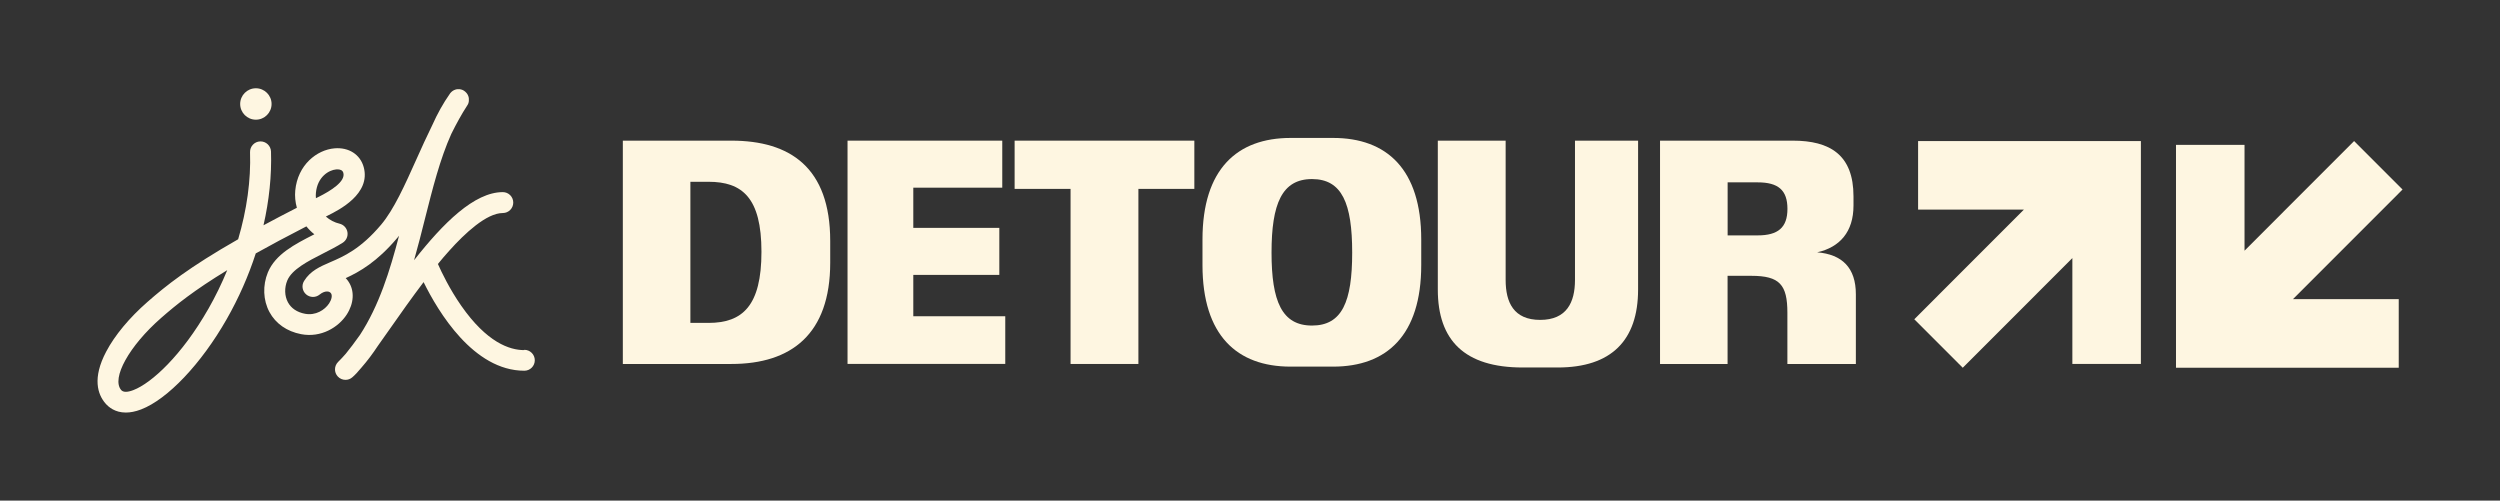 <svg width="864" height="173" viewBox="0 0 864 173" fill="none" xmlns="http://www.w3.org/2000/svg">
<rect x="0" y="0" width="864" height="173" fill="#333333" stroke="none"/>
<path d="M181.132 120.996C176.104 120.996 168.243 118.341 159.404 105.665C155.413 99.935 152.62 94.126 151.343 91.231C152.64 89.634 153.956 88.097 155.273 86.64C160.601 80.691 168.143 73.624 173.77 73.624C175.765 73.624 177.381 72.007 177.381 70.01C177.381 68.014 175.765 66.397 173.77 66.397C163.933 66.397 153.178 77.097 143.102 89.934C144.459 85.162 145.676 80.351 146.873 75.58C149.527 65.08 152.061 54.978 155.972 46.274C157.708 42.781 159.523 39.447 161.479 36.453C161.499 36.413 161.519 36.373 161.539 36.353C161.578 36.293 161.598 36.253 161.638 36.193C161.658 36.133 161.698 36.093 161.718 36.033C161.738 35.973 161.778 35.914 161.798 35.874C161.818 35.814 161.838 35.754 161.858 35.714C161.878 35.654 161.898 35.594 161.918 35.534C161.918 35.474 161.958 35.414 161.958 35.355C161.958 35.295 161.978 35.235 161.997 35.175C161.997 35.115 162.017 35.055 162.017 34.995C162.017 34.935 162.017 34.876 162.037 34.836C162.037 34.776 162.037 34.716 162.037 34.656C162.037 34.596 162.037 34.536 162.037 34.476C162.037 34.416 162.037 34.356 162.037 34.297C162.037 34.237 162.037 34.177 162.037 34.117C162.037 34.057 162.037 33.997 162.017 33.937C162.017 33.877 162.017 33.817 161.997 33.758C161.997 33.698 161.978 33.638 161.958 33.598C161.958 33.538 161.938 33.478 161.918 33.418C161.918 33.358 161.878 33.318 161.858 33.258C161.858 33.199 161.818 33.139 161.798 33.099C161.778 33.039 161.758 32.999 161.738 32.939C161.718 32.879 161.678 32.839 161.658 32.779C161.638 32.719 161.598 32.679 161.578 32.64C161.559 32.58 161.519 32.54 161.479 32.48C161.439 32.44 161.419 32.38 161.379 32.34C161.339 32.3 161.319 32.24 161.279 32.2C161.239 32.16 161.199 32.101 161.159 32.061C161.12 32.021 161.08 31.981 161.04 31.941C161 31.901 160.94 31.861 160.9 31.801C160.86 31.761 160.82 31.721 160.78 31.681C160.74 31.642 160.681 31.602 160.621 31.562C160.581 31.542 160.561 31.502 160.521 31.482C160.521 31.482 160.481 31.462 160.461 31.442C160.461 31.442 160.421 31.422 160.421 31.402C160.381 31.382 160.341 31.362 160.321 31.342C160.262 31.302 160.222 31.282 160.162 31.242C160.102 31.222 160.062 31.182 160.002 31.162C159.942 31.142 159.902 31.102 159.843 31.082C159.783 31.062 159.723 31.043 159.663 31.023C159.603 31.023 159.563 30.983 159.503 30.963C159.444 30.963 159.384 30.923 159.324 30.923C159.264 30.923 159.224 30.903 159.164 30.883C159.104 30.883 159.044 30.863 158.985 30.843C158.925 30.843 158.885 30.843 158.825 30.823C158.765 30.823 158.705 30.823 158.645 30.823C158.586 30.823 158.546 30.823 158.486 30.823C158.426 30.823 158.366 30.823 158.306 30.823C158.246 30.823 158.206 30.823 158.147 30.823C158.087 30.823 158.027 30.823 157.967 30.843C157.907 30.843 157.867 30.843 157.807 30.863C157.748 30.863 157.688 30.883 157.628 30.903C157.568 30.903 157.528 30.923 157.468 30.943C157.408 30.943 157.348 30.983 157.309 31.003C157.249 31.003 157.209 31.043 157.149 31.062C157.089 31.082 157.049 31.102 156.989 31.122C156.929 31.142 156.89 31.162 156.83 31.202C156.77 31.222 156.73 31.262 156.67 31.282C156.61 31.302 156.57 31.342 156.51 31.382C156.451 31.422 156.411 31.442 156.371 31.482C156.331 31.522 156.271 31.542 156.231 31.582C156.191 31.622 156.131 31.661 156.091 31.701C156.052 31.741 156.012 31.781 155.972 31.821C155.932 31.861 155.892 31.921 155.832 31.961C155.792 32.001 155.752 32.041 155.712 32.081C155.672 32.121 155.633 32.181 155.593 32.24C155.573 32.28 155.533 32.3 155.513 32.34C153.138 35.714 151.143 39.347 149.427 43.18C147.512 47.053 145.696 51.086 143.92 55.038C139.91 63.982 136.119 72.426 131.729 77.636C124.606 86.081 118.78 88.616 114.091 90.632C110.579 92.15 107.247 93.607 105.092 97.1C104.154 98.618 104.453 100.574 105.79 101.732C107.127 102.89 109.102 102.93 110.479 101.792C111.437 101.013 112.454 100.634 113.312 100.754C113.652 100.794 114.111 100.953 114.41 101.392C114.889 102.111 114.629 103.509 113.751 104.846C112.235 107.142 109.082 109.138 105.411 108.439C102.658 107.92 100.622 106.543 99.505 104.467C98.328 102.271 98.248 99.456 99.285 96.941C100.882 93.108 106.369 90.293 111.696 87.578C113.971 86.42 116.325 85.222 118.42 83.905C119.657 83.126 120.316 81.689 120.076 80.232C119.837 78.794 118.76 77.636 117.323 77.297C115.667 76.918 113.991 76.059 112.614 74.841C112.873 74.702 113.133 74.582 113.392 74.442C117.064 72.606 128.217 67.056 125.703 57.773C124.506 53.401 120.555 50.846 115.607 51.265C109.501 51.784 102.877 56.975 102.039 65.858C101.859 67.775 102.039 69.811 102.598 71.807C98.408 73.943 94.577 75.96 91.065 77.856C93.02 69.272 93.918 60.668 93.659 52.383C93.599 50.387 91.923 48.81 89.928 48.87C87.932 48.929 86.356 50.606 86.416 52.603C86.735 62.345 85.299 72.566 82.306 82.687C65.266 92.409 57.385 98.717 50.94 104.367C44.714 109.817 39.666 115.886 36.713 121.495C31.805 130.758 33.82 136.328 36.374 139.342C37.531 140.72 39.786 142.576 43.477 142.576C44.994 142.576 46.73 142.277 48.765 141.498C57.923 137.985 69.536 125.747 78.335 110.316C82.505 103.009 85.877 95.344 88.391 87.578C93.399 84.783 99.166 81.689 105.89 78.235C106.688 79.233 107.606 80.152 108.643 80.97C108.564 81.01 108.484 81.05 108.404 81.09C101.919 84.404 95.195 87.838 92.581 94.126C90.726 98.638 90.925 103.768 93.12 107.841C95.275 111.833 99.146 114.548 104.054 115.486C110.998 116.824 116.984 113.071 119.797 108.759C122.351 104.866 122.591 100.454 120.396 97.26C120.116 96.841 119.817 96.462 119.478 96.122C124.267 93.926 130.332 90.493 137.276 82.248C137.495 81.988 137.695 81.729 137.914 81.469C134.742 93.587 131.011 105.605 124.406 115.746C122.591 118.281 120.914 120.557 119.498 122.254C118.66 123.232 117.762 124.17 116.844 125.089C115.467 126.466 115.407 128.682 116.744 130.119C117.463 130.898 118.42 131.277 119.398 131.277C120.236 131.277 121.074 130.998 121.753 130.399C122.67 129.62 123.708 128.502 124.845 127.125C126.96 124.709 128.856 122.174 130.572 119.559C131.928 117.662 133.365 115.606 134.901 113.43C138.333 108.519 142.284 102.93 146.394 97.5C151.422 107.721 163.634 128.123 181.212 128.123C183.207 128.123 184.824 126.506 184.824 124.51C184.824 122.513 183.207 120.896 181.212 120.896L181.132 120.996ZM71.97 106.802C62.852 122.793 52.396 132.395 46.111 134.811C43.996 135.629 42.559 135.609 41.861 134.771C38.449 130.718 44.635 119.559 55.669 109.897C60.836 105.365 66.982 100.394 78.534 93.367C76.659 97.939 74.464 102.45 71.97 106.822V106.802ZM109.182 66.617C109.701 61.107 113.652 58.771 116.166 58.552C116.305 58.552 116.465 58.532 116.605 58.532C117.483 58.532 118.4 58.771 118.66 59.749C119.458 62.684 114.45 65.878 110.12 68.034C109.801 68.194 109.501 68.353 109.182 68.493C109.122 67.874 109.122 67.256 109.182 66.597V66.617Z" fill="#FEF6E1"/>
<path d="M88.431 41.364C91.424 41.364 93.858 38.928 93.858 35.934C93.858 32.939 91.424 30.504 88.431 30.504C85.438 30.504 83.004 32.939 83.004 35.934C83.004 38.928 85.438 41.364 88.431 41.364Z" fill="#FEF6E1"/>
<path d="M252.783 48.61C273.035 48.61 286.922 57.873 286.922 83.286V90.792C286.922 115.486 273.454 125.787 252.783 125.787H215.252V48.61H252.783ZM238.597 111.594H244.862C256.594 111.594 263.159 105.724 263.159 86.999C263.159 68.274 256.474 62.824 244.862 62.824H238.597V111.594Z" fill="#FEF6E1"/>
<path d="M346.382 48.61V64.86H315.635V78.754H345.365V95.004H315.635V109.298H347.42V125.767H292.908V48.61H346.382Z" fill="#FEF6E1"/>
<path d="M412.765 48.61V65.279H393.431V125.787H369.986V65.279H350.652V48.61H412.765Z" fill="#FEF6E1"/>
<path d="M460.732 126.706H446.027C427.51 126.706 415.579 115.906 415.579 91.611V82.767C415.579 58.492 427.51 47.672 446.027 47.672H460.732C479.248 47.672 491.18 58.472 491.18 82.767V91.611C491.18 115.886 479.248 126.706 460.732 126.706ZM453.429 61.886C443.034 61.886 439.442 70.43 439.442 87.299C439.442 104.167 443.034 112.512 453.429 112.512C463.825 112.512 467.316 104.287 467.316 87.299C467.316 70.31 463.825 61.886 453.429 61.886Z" fill="#FEF6E1"/>
<path d="M496.907 100.055V48.61H520.351V96.761C520.351 104.487 523.125 110.555 532.283 110.555C541.442 110.555 544.315 104.487 544.315 96.761V48.61H566.123V100.055C566.123 117.642 556.865 127.005 538.349 127.005H526.218C506.165 127.005 496.907 117.642 496.907 100.055Z" fill="#FEF6E1"/>
<path d="M619.597 48.61C632.347 48.61 640.567 53.441 640.567 67.855V71.049C640.567 80.112 635.839 85.462 628.017 87.199C636.657 87.917 641.386 92.549 641.386 101.712V125.787H617.721V108.08C617.721 98.398 615.048 95.324 605.271 95.324H597.05V125.787H573.705V48.61H619.577H619.597ZM597.07 63.023V81.35H607.466C614.449 81.35 617.741 78.674 617.741 72.186C617.741 65.698 614.549 63.023 607.466 63.023H597.07Z" fill="#FEF6E1"/>
<path d="M829.022 127.085H752.024V50.067H775.708V86.64L813.579 48.75L830.319 65.499L792.449 103.389H829.002V127.085H829.022Z" fill="#FEF6E1"/>
<path d="M678.318 127.085L661.578 110.336L699.448 72.446H662.895V48.75H739.893V125.767H716.209V89.195L678.338 127.085H678.318Z" fill="#FEF6E1"/>
</svg>
